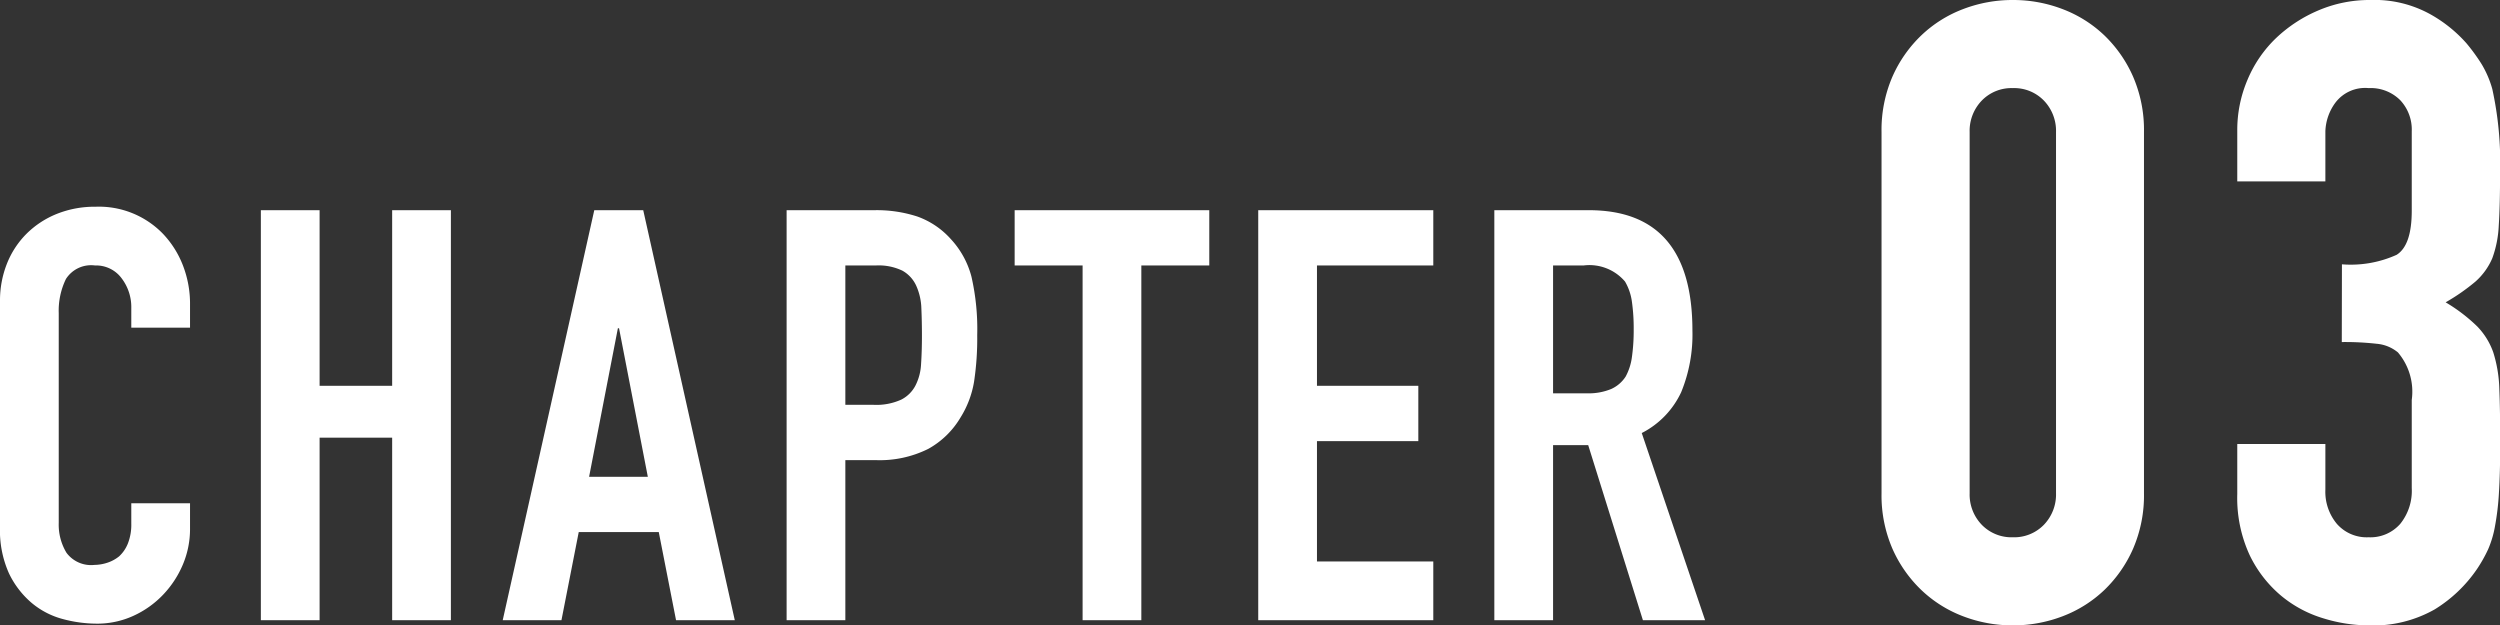 <svg xmlns="http://www.w3.org/2000/svg" width="86.828" height="21.72" viewBox="0 0 86.828 21.72">
  <rect x="0" y="0" width="86.828" height="21.72" fill="#333333" stroke="none"/>
  <path id="text_chapter_03" d="M7.44-4.06v.88a3.171,3.171,0,0,1-.25,1.25A3.458,3.458,0,0,1,6.5-.88a3.327,3.327,0,0,1-1.03.73A3.015,3.015,0,0,1,4.2.12,4.567,4.567,0,0,1,3.02-.04,2.792,2.792,0,0,1,1.94-.6a3.1,3.1,0,0,1-.79-1.03A3.647,3.647,0,0,1,.84-3.24v-7.84a3.468,3.468,0,0,1,.24-1.3,3.06,3.06,0,0,1,.68-1.04,3.161,3.161,0,0,1,1.05-.69,3.528,3.528,0,0,1,1.35-.25,3.094,3.094,0,0,1,2.34.94,3.34,3.34,0,0,1,.69,1.09,3.681,3.681,0,0,1,.25,1.37v.8H5.4v-.68a1.651,1.651,0,0,0-.34-1.04,1.1,1.1,0,0,0-.92-.44,1.036,1.036,0,0,0-1.01.47,2.519,2.519,0,0,0-.25,1.19v7.28a1.885,1.885,0,0,0,.27,1.04,1.064,1.064,0,0,0,.97.42,1.481,1.481,0,0,0,.43-.07,1.283,1.283,0,0,0,.43-.23,1.22,1.22,0,0,0,.3-.44,1.783,1.783,0,0,0,.12-.7v-.7ZM9.9,0V-14.24h2.04v6.1h2.52v-6.1H16.5V0H14.46V-6.34H11.94V0ZM23.34-4.98l-1-5.16H22.3l-1,5.16ZM18.3,0l3.18-14.24h1.7L26.36,0H24.32l-.6-3.06H20.94L20.34,0Zm9.86,0V-14.24h3.06a4.549,4.549,0,0,1,1.48.22,2.839,2.839,0,0,1,1.16.78,3.05,3.05,0,0,1,.72,1.31,8.193,8.193,0,0,1,.2,2.03,10.07,10.07,0,0,1-.11,1.62,3.387,3.387,0,0,1-.47,1.24,2.978,2.978,0,0,1-1.12,1.09,3.769,3.769,0,0,1-1.84.39H30.2V0ZM30.2-12.32v4.84h.98a2.085,2.085,0,0,0,.96-.18,1.133,1.133,0,0,0,.5-.5,1.828,1.828,0,0,0,.19-.74q.03-.44.03-.98,0-.5-.02-.95a2.055,2.055,0,0,0-.18-.79,1.136,1.136,0,0,0-.48-.52,1.905,1.905,0,0,0-.92-.18ZM38.44,0V-12.32H36.08v-1.92h6.76v1.92H40.48V0Zm6.1,0V-14.24h6.08v1.92H46.58v4.18H50.1v1.92H46.58v4.18h4.04V0ZM54.78-12.32v4.44h1.16a2.053,2.053,0,0,0,.86-.15,1.169,1.169,0,0,0,.5-.43,1.955,1.955,0,0,0,.22-.69,6.634,6.634,0,0,0,.06-.95,6.634,6.634,0,0,0-.06-.95,1.9,1.9,0,0,0-.24-.71,1.623,1.623,0,0,0-1.44-.56ZM52.74,0V-14.24h3.28q3.6,0,3.6,4.18a5.268,5.268,0,0,1-.39,2.14A3.024,3.024,0,0,1,57.86-6.5L60.06,0H57.9L56-6.08H54.78V0ZM66.188-16.95a4.665,4.665,0,0,1,.375-1.92,4.492,4.492,0,0,1,1.005-1.44,4.324,4.324,0,0,1,1.455-.915,4.8,4.8,0,0,1,1.725-.315,4.8,4.8,0,0,1,1.725.315,4.324,4.324,0,0,1,1.455.915,4.493,4.493,0,0,1,1,1.44,4.665,4.665,0,0,1,.375,1.92V-4.41a4.665,4.665,0,0,1-.375,1.92,4.493,4.493,0,0,1-1,1.44,4.324,4.324,0,0,1-1.455.915A4.8,4.8,0,0,1,70.748.18a4.8,4.8,0,0,1-1.725-.315,4.324,4.324,0,0,1-1.455-.915,4.492,4.492,0,0,1-1.005-1.44,4.665,4.665,0,0,1-.375-1.92Zm3.06,12.54a1.513,1.513,0,0,0,.42,1.095,1.435,1.435,0,0,0,1.08.435,1.435,1.435,0,0,0,1.08-.435,1.513,1.513,0,0,0,.42-1.095V-16.95a1.513,1.513,0,0,0-.42-1.095,1.435,1.435,0,0,0-1.08-.435,1.435,1.435,0,0,0-1.08.435,1.513,1.513,0,0,0-.42,1.095Zm12.93-7.95a3.867,3.867,0,0,0,1.9-.33q.525-.33.525-1.53v-2.76a1.492,1.492,0,0,0-.4-1.08,1.45,1.45,0,0,0-1.1-.42,1.292,1.292,0,0,0-1.155.51,1.771,1.771,0,0,0-.345.99v1.74h-3.06v-1.77a4.447,4.447,0,0,1,.36-1.77,4.3,4.3,0,0,1,.99-1.44,4.92,4.92,0,0,1,1.47-.96,4.521,4.521,0,0,1,1.8-.36,4,4,0,0,1,2.085.495A4.8,4.8,0,0,1,86.5-20.04a6.555,6.555,0,0,1,.525.72,3.5,3.5,0,0,1,.375.87,11.962,11.962,0,0,1,.27,2.94q0,1.11-.045,1.8a3.765,3.765,0,0,1-.225,1.14,2.28,2.28,0,0,1-.585.81,6.938,6.938,0,0,1-1.035.72,5.811,5.811,0,0,1,1.1.84,2.47,2.47,0,0,1,.555.9,4.649,4.649,0,0,1,.21,1.275q.03.735.03,1.875,0,1.05-.045,1.74a8.952,8.952,0,0,1-.135,1.14,3.556,3.556,0,0,1-.24.81,4.938,4.938,0,0,1-.39.69A4.847,4.847,0,0,1,85.4-.375,4.325,4.325,0,0,1,83.078.18a5.393,5.393,0,0,1-1.53-.24,4.171,4.171,0,0,1-1.47-.78,4.235,4.235,0,0,1-1.1-1.41,4.728,4.728,0,0,1-.435-2.13V-6.12h3.06v1.59a1.739,1.739,0,0,0,.4,1.185,1.378,1.378,0,0,0,1.1.465,1.378,1.378,0,0,0,1.1-.465,1.829,1.829,0,0,0,.4-1.245V-7.65a2.105,2.105,0,0,0-.48-1.65,1.335,1.335,0,0,0-.735-.3,9.876,9.876,0,0,0-1.215-.06Z" transform="translate(-0.84 21.54)" fill="#fff"/>
</svg>
